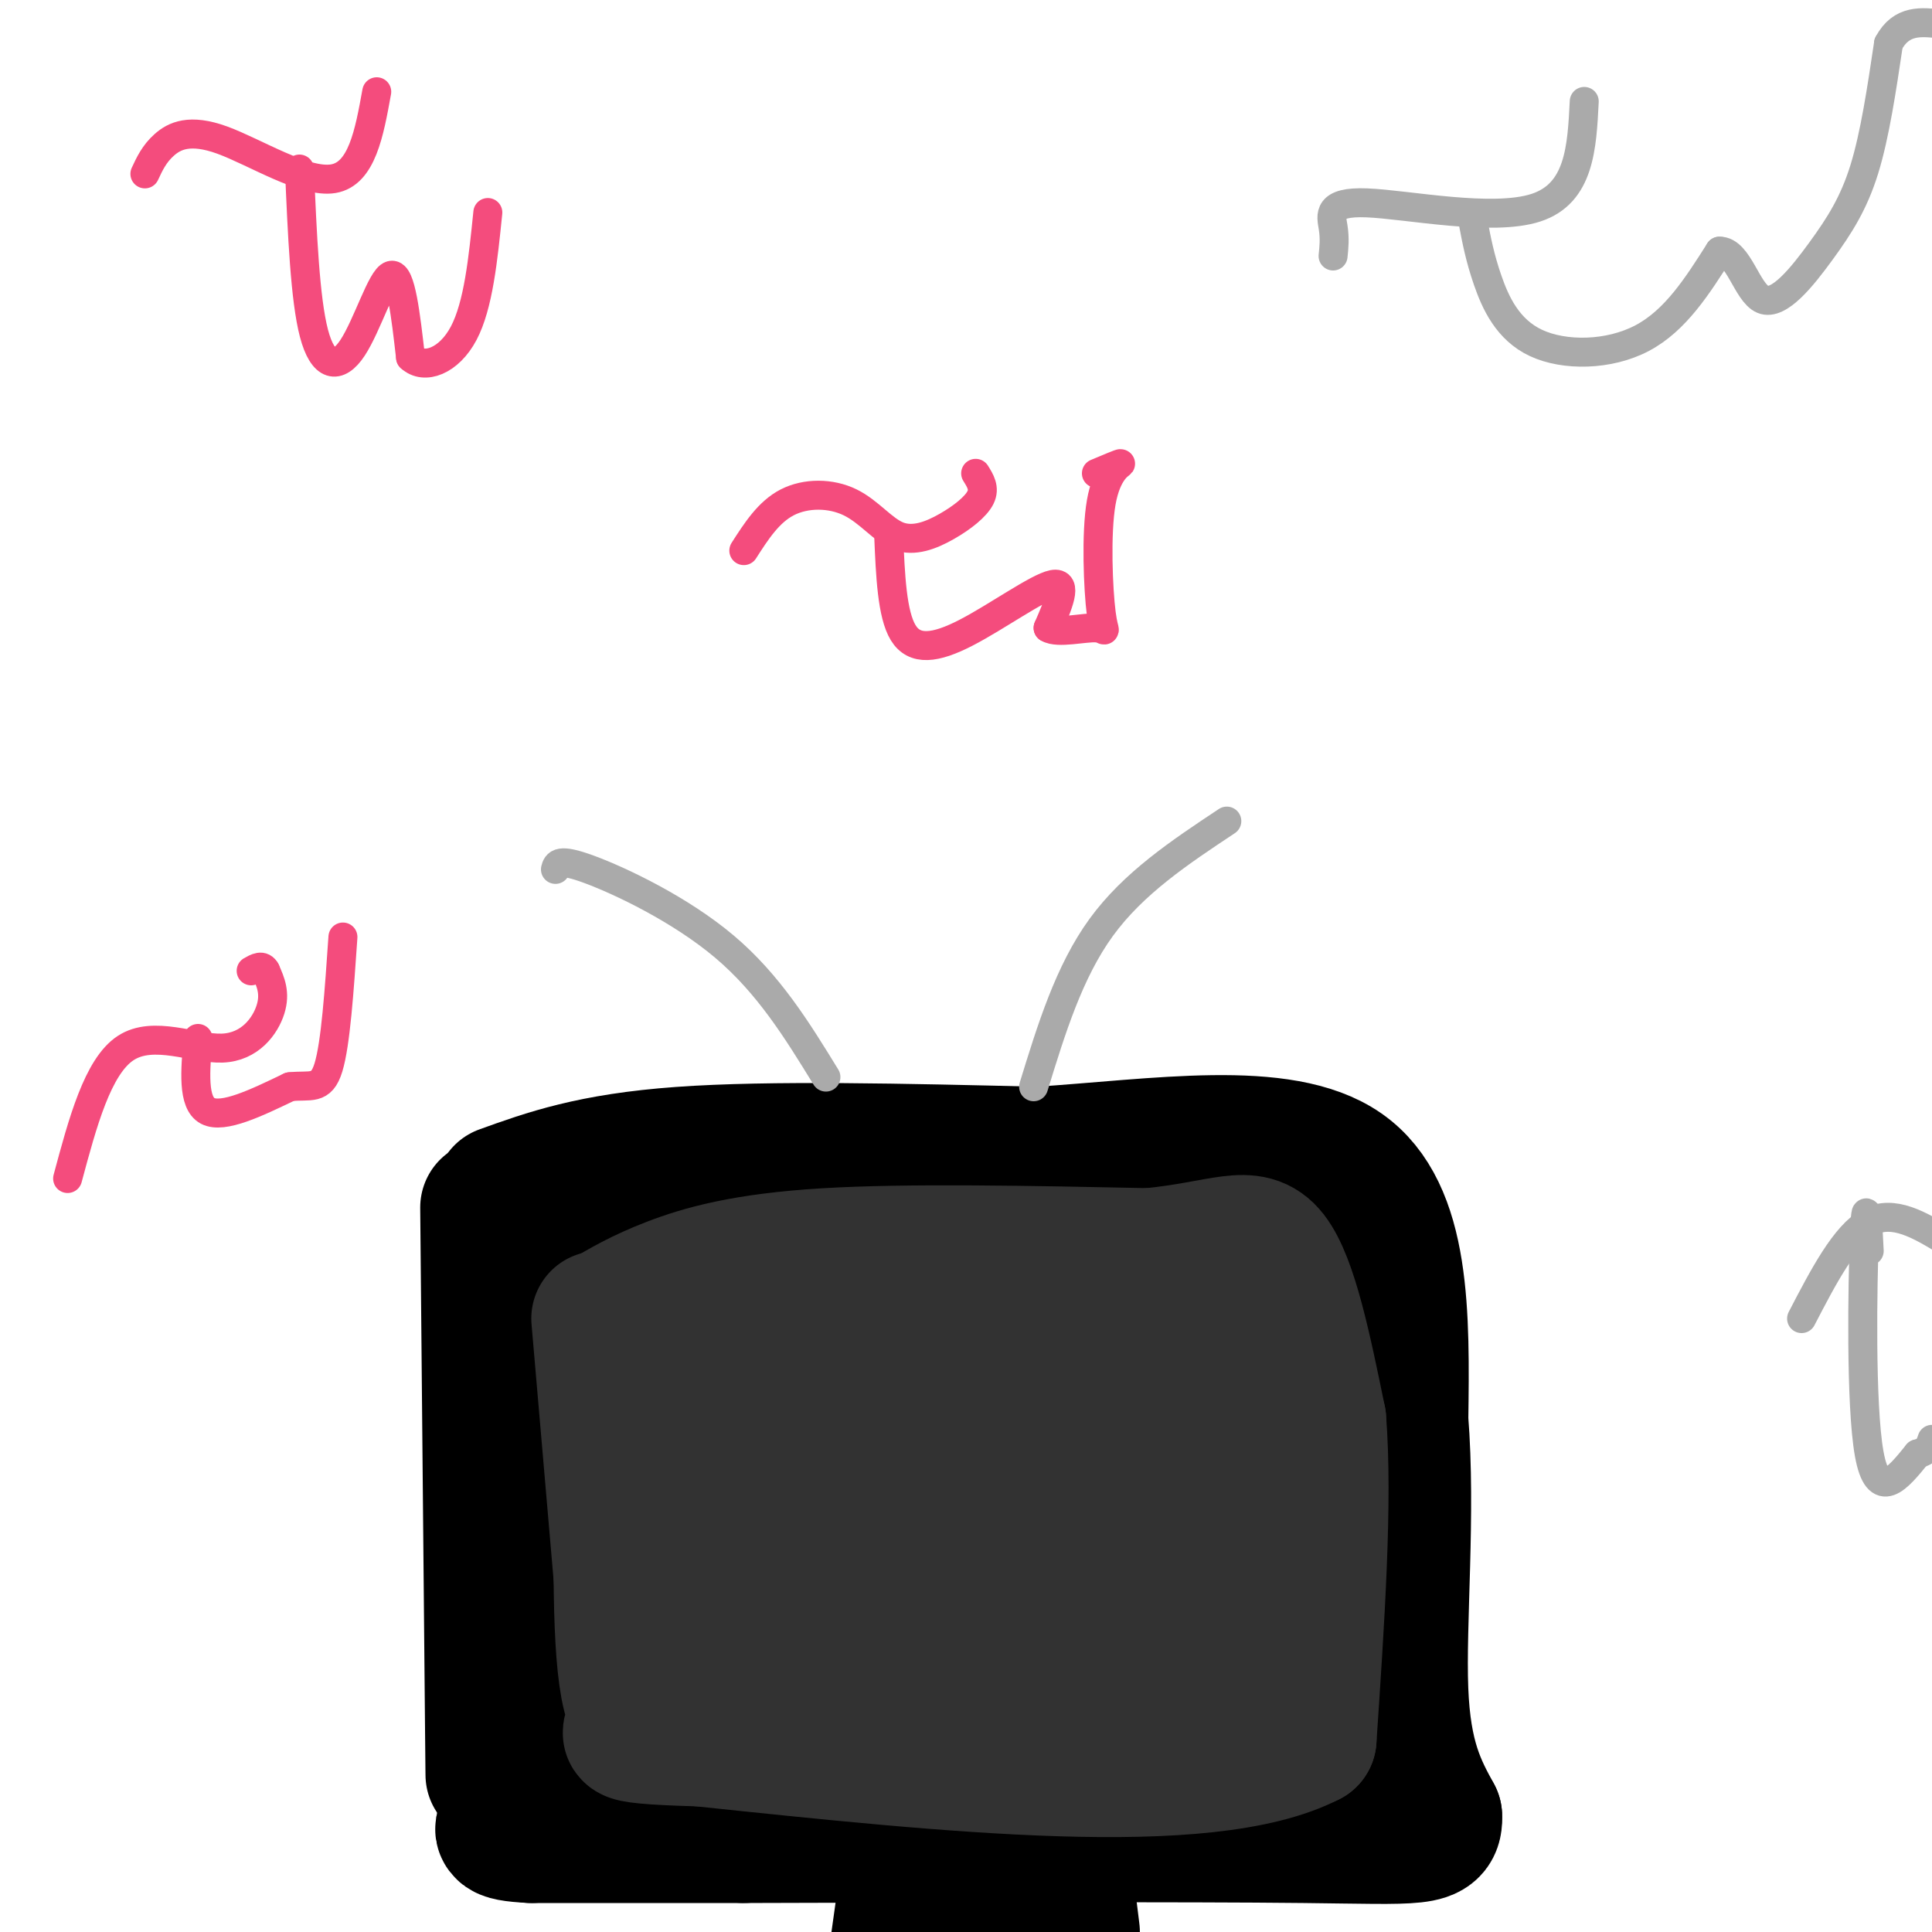 <svg viewBox='0 0 400 400' version='1.1' xmlns='http://www.w3.org/2000/svg' xmlns:xlink='http://www.w3.org/1999/xlink'><g fill='none' stroke='#000000' stroke-width='28' stroke-linecap='round' stroke-linejoin='round'><path d='M101,250c0.417,45.250 0.833,90.500 1,108c0.167,17.500 0.083,7.250 0,-3'/><path d='M102,355c0.000,-1.667 0.000,-4.333 0,-7'/><path d='M104,247c9.250,-3.333 18.500,-6.667 37,-8c18.500,-1.333 46.250,-0.667 74,0'/><path d='M215,239c24.978,-1.644 50.422,-5.756 63,3c12.578,8.756 12.289,30.378 12,52'/><path d='M290,294c1.556,19.378 -0.556,41.822 0,56c0.556,14.178 3.778,20.089 7,26'/><path d='M297,376c0.244,4.933 -2.644,4.267 -27,4c-24.356,-0.267 -70.178,-0.133 -116,0'/><path d='M154,380c-26.667,0.000 -35.333,0.000 -44,0'/><path d='M110,380c-7.956,-0.400 -5.844,-1.400 -5,-3c0.844,-1.600 0.422,-3.800 0,-6'/><path d='M105,371c2.178,-7.244 7.622,-22.356 10,-38c2.378,-15.644 1.689,-31.822 1,-48'/><path d='M116,285c0.417,-11.155 0.958,-15.042 0,-18c-0.958,-2.958 -3.417,-4.988 6,-7c9.417,-2.012 30.708,-4.006 52,-6'/><path d='M174,254c22.667,-0.167 53.333,2.417 84,5'/><path d='M258,259c14.667,0.378 9.333,-1.178 9,10c-0.333,11.178 4.333,35.089 9,59'/><path d='M276,328c2.244,16.422 3.356,27.978 1,33c-2.356,5.022 -8.178,3.511 -14,2'/><path d='M263,363c-24.167,0.333 -77.583,0.167 -131,0'/><path d='M132,363c-21.405,3.750 -9.417,13.125 -6,0c3.417,-13.125 -1.738,-48.750 -3,-65c-1.262,-16.250 1.369,-13.125 4,-10'/><path d='M127,288c3.499,-3.850 10.247,-8.475 13,-12c2.753,-3.525 1.510,-5.949 21,-7c19.490,-1.051 59.711,-0.729 77,0c17.289,0.729 11.644,1.864 6,3'/><path d='M244,272c2.845,1.845 6.958,4.958 10,9c3.042,4.042 5.012,9.012 6,20c0.988,10.988 0.994,27.994 1,45'/><path d='M261,346c2.881,7.548 9.583,3.917 -8,3c-17.583,-0.917 -59.452,0.881 -81,1c-21.548,0.119 -22.774,-1.440 -24,-3'/><path d='M148,347c-6.238,-10.738 -9.833,-36.083 -7,-49c2.833,-12.917 12.095,-13.405 21,-14c8.905,-0.595 17.452,-1.298 26,-2'/><path d='M188,282c14.131,-1.155 36.458,-3.042 47,0c10.542,3.042 9.298,11.012 9,19c-0.298,7.988 0.351,15.994 1,24'/><path d='M245,325c5.255,4.268 17.893,2.938 0,3c-17.893,0.062 -66.317,1.517 -87,2c-20.683,0.483 -13.624,-0.005 -9,-4c4.624,-3.995 6.812,-11.498 9,-19'/><path d='M158,307c0.440,-5.012 -2.958,-8.042 17,-10c19.958,-1.958 63.274,-2.845 73,0c9.726,2.845 -14.137,9.423 -38,16'/><path d='M210,313c-12.000,3.000 -23.000,2.500 -34,2'/><path d='M176,315c-2.267,2.578 9.067,8.022 13,23c3.933,14.978 0.467,39.489 -3,64'/><path d='M192,390c3.083,-10.333 6.167,-20.667 8,-19c1.833,1.667 2.417,15.333 3,29'/><path d='M208,393c2.833,-12.583 5.667,-25.167 8,-24c2.333,1.167 4.167,16.083 6,31'/></g>
<g fill='none' stroke='#323232' stroke-width='28' stroke-linecap='round' stroke-linejoin='round'><path d='M124,273c0.000,0.000 5.000,58.000 5,58'/><path d='M129,331c0.833,8.833 0.417,1.917 0,-5'/><path d='M125,273c3.844,-2.289 7.689,-4.578 14,-7c6.311,-2.422 15.089,-4.978 32,-6c16.911,-1.022 41.956,-0.511 67,0'/><path d='M238,260c15.533,-1.511 20.867,-5.289 25,0c4.133,5.289 7.067,19.644 10,34'/><path d='M273,294c1.333,16.667 -0.333,41.333 -2,66'/><path d='M271,360c-21.333,11.000 -73.667,5.500 -126,0'/><path d='M145,360c-21.762,-0.560 -13.167,-1.958 -11,-2c2.167,-0.042 -2.095,1.274 -4,-9c-1.905,-10.274 -1.452,-32.137 -1,-54'/><path d='M129,295c-2.689,-10.000 -8.911,-8.000 7,-7c15.911,1.000 53.956,1.000 92,1'/><path d='M228,289c19.143,-2.298 21.000,-8.542 18,-9c-3.000,-0.458 -10.857,4.869 -20,7c-9.143,2.131 -19.571,1.065 -30,0'/><path d='M196,287c-11.560,0.211 -25.459,0.737 -30,0c-4.541,-0.737 0.278,-2.737 1,-4c0.722,-1.263 -2.651,-1.789 7,-2c9.651,-0.211 32.325,-0.105 55,0'/><path d='M229,281c10.467,-0.267 9.133,-0.933 9,4c-0.133,4.933 0.933,15.467 2,26'/><path d='M240,311c1.262,7.845 3.417,14.458 4,12c0.583,-2.458 -0.405,-13.988 0,-20c0.405,-6.012 2.202,-6.506 4,-7'/><path d='M248,296c1.956,1.133 4.844,7.467 6,15c1.156,7.533 0.578,16.267 0,25'/><path d='M254,336c3.111,4.778 10.889,4.222 -3,4c-13.889,-0.222 -49.444,-0.111 -85,0'/><path d='M166,340c-15.560,-0.209 -11.959,-0.731 -11,-1c0.959,-0.269 -0.724,-0.285 -2,-4c-1.276,-3.715 -2.146,-11.130 -2,-15c0.146,-3.870 1.309,-4.196 3,-6c1.691,-1.804 3.912,-5.087 10,-8c6.088,-2.913 16.044,-5.457 26,-8'/><path d='M190,298c7.869,-1.631 14.542,-1.708 24,0c9.458,1.708 21.702,5.202 27,9c5.298,3.798 3.649,7.899 2,12'/><path d='M243,319c0.820,3.075 1.871,4.762 -2,7c-3.871,2.238 -12.664,5.028 -21,7c-8.336,1.972 -16.214,3.127 -20,0c-3.786,-3.127 -3.481,-10.534 -8,-13c-4.519,-2.466 -13.863,0.010 -21,0c-7.137,-0.010 -12.069,-2.505 -17,-5'/><path d='M154,315c-4.764,-1.699 -8.174,-3.445 -8,-5c0.174,-1.555 3.931,-2.919 7,-4c3.069,-1.081 5.448,-1.880 15,0c9.552,1.880 26.276,6.440 43,11'/><path d='M211,317c9.978,3.000 13.422,5.000 15,5c1.578,0.000 1.289,-2.000 1,-4'/></g>
<g fill='none' stroke='#AAAAAA' stroke-width='6' stroke-linecap='round' stroke-linejoin='round'><path d='M171,223c-5.911,-9.622 -11.822,-19.244 -21,-27c-9.178,-7.756 -21.622,-13.644 -28,-16c-6.378,-2.356 -6.689,-1.178 -7,0'/><path d='M214,225c3.667,-11.917 7.333,-23.833 14,-33c6.667,-9.167 16.333,-15.583 26,-22'/><path d='M276,53c0.190,-1.810 0.381,-3.619 0,-6c-0.381,-2.381 -1.333,-5.333 7,-5c8.333,0.333 25.952,3.952 35,1c9.048,-2.952 9.524,-12.476 10,-22'/><path d='M305,46c0.696,3.679 1.393,7.357 3,12c1.607,4.643 4.125,10.250 10,13c5.875,2.750 15.107,2.643 22,-1c6.893,-3.643 11.446,-10.821 16,-18'/><path d='M356,52c3.914,-0.102 5.699,8.643 9,10c3.301,1.357 8.120,-4.673 12,-10c3.880,-5.327 6.823,-9.951 9,-17c2.177,-7.049 3.589,-16.525 5,-26'/><path d='M391,9c2.667,-5.000 6.833,-4.500 11,-4'/><path d='M373,273c4.500,-8.667 9.000,-17.333 14,-20c5.000,-2.667 10.500,0.667 16,4'/><path d='M387,259c-0.311,-6.267 -0.622,-12.533 -1,-3c-0.378,9.533 -0.822,34.867 1,45c1.822,10.133 5.911,5.067 10,0'/><path d='M397,301c2.167,-0.500 2.583,-1.750 3,-3'/></g>
<g fill='none' stroke='#F44C7D' stroke-width='6' stroke-linecap='round' stroke-linejoin='round'><path d='M30,36c0.964,-2.077 1.929,-4.155 4,-6c2.071,-1.845 5.250,-3.458 12,-1c6.750,2.458 17.071,8.988 23,8c5.929,-0.988 7.464,-9.494 9,-18'/><path d='M62,35c0.577,13.482 1.155,26.964 3,34c1.845,7.036 4.958,7.625 8,3c3.042,-4.625 6.012,-14.464 8,-15c1.988,-0.536 2.994,8.232 4,17'/><path d='M85,74c2.844,2.644 7.956,0.756 11,-5c3.044,-5.756 4.022,-15.378 5,-25'/><path d='M154,114c2.569,-4.009 5.138,-8.017 9,-10c3.862,-1.983 9.015,-1.940 13,0c3.985,1.940 6.800,5.778 10,7c3.200,1.222 6.785,-0.171 10,-2c3.215,-1.829 6.062,-4.094 7,-6c0.938,-1.906 -0.031,-3.453 -1,-5'/><path d='M184,111c0.339,8.101 0.679,16.202 3,20c2.321,3.798 6.625,3.292 13,0c6.375,-3.292 14.821,-9.369 18,-10c3.179,-0.631 1.089,4.185 -1,9'/><path d='M217,130c2.028,1.237 7.599,-0.171 10,0c2.401,0.171 1.633,1.922 1,-3c-0.633,-4.922 -1.132,-16.518 0,-23c1.132,-6.482 3.895,-7.852 4,-8c0.105,-0.148 -2.447,0.926 -5,2'/><path d='M14,244c3.113,-11.601 6.226,-23.202 12,-27c5.774,-3.798 14.208,0.208 20,0c5.792,-0.208 8.940,-4.631 10,-8c1.060,-3.369 0.030,-5.685 -1,-8'/><path d='M55,201c-0.667,-1.333 -1.833,-0.667 -3,0'/><path d='M41,215c-0.583,6.667 -1.167,13.333 2,15c3.167,1.667 10.083,-1.667 17,-5'/><path d='M60,225c4.289,-0.467 6.511,0.867 8,-4c1.489,-4.867 2.244,-15.933 3,-27'/></g>
</svg>